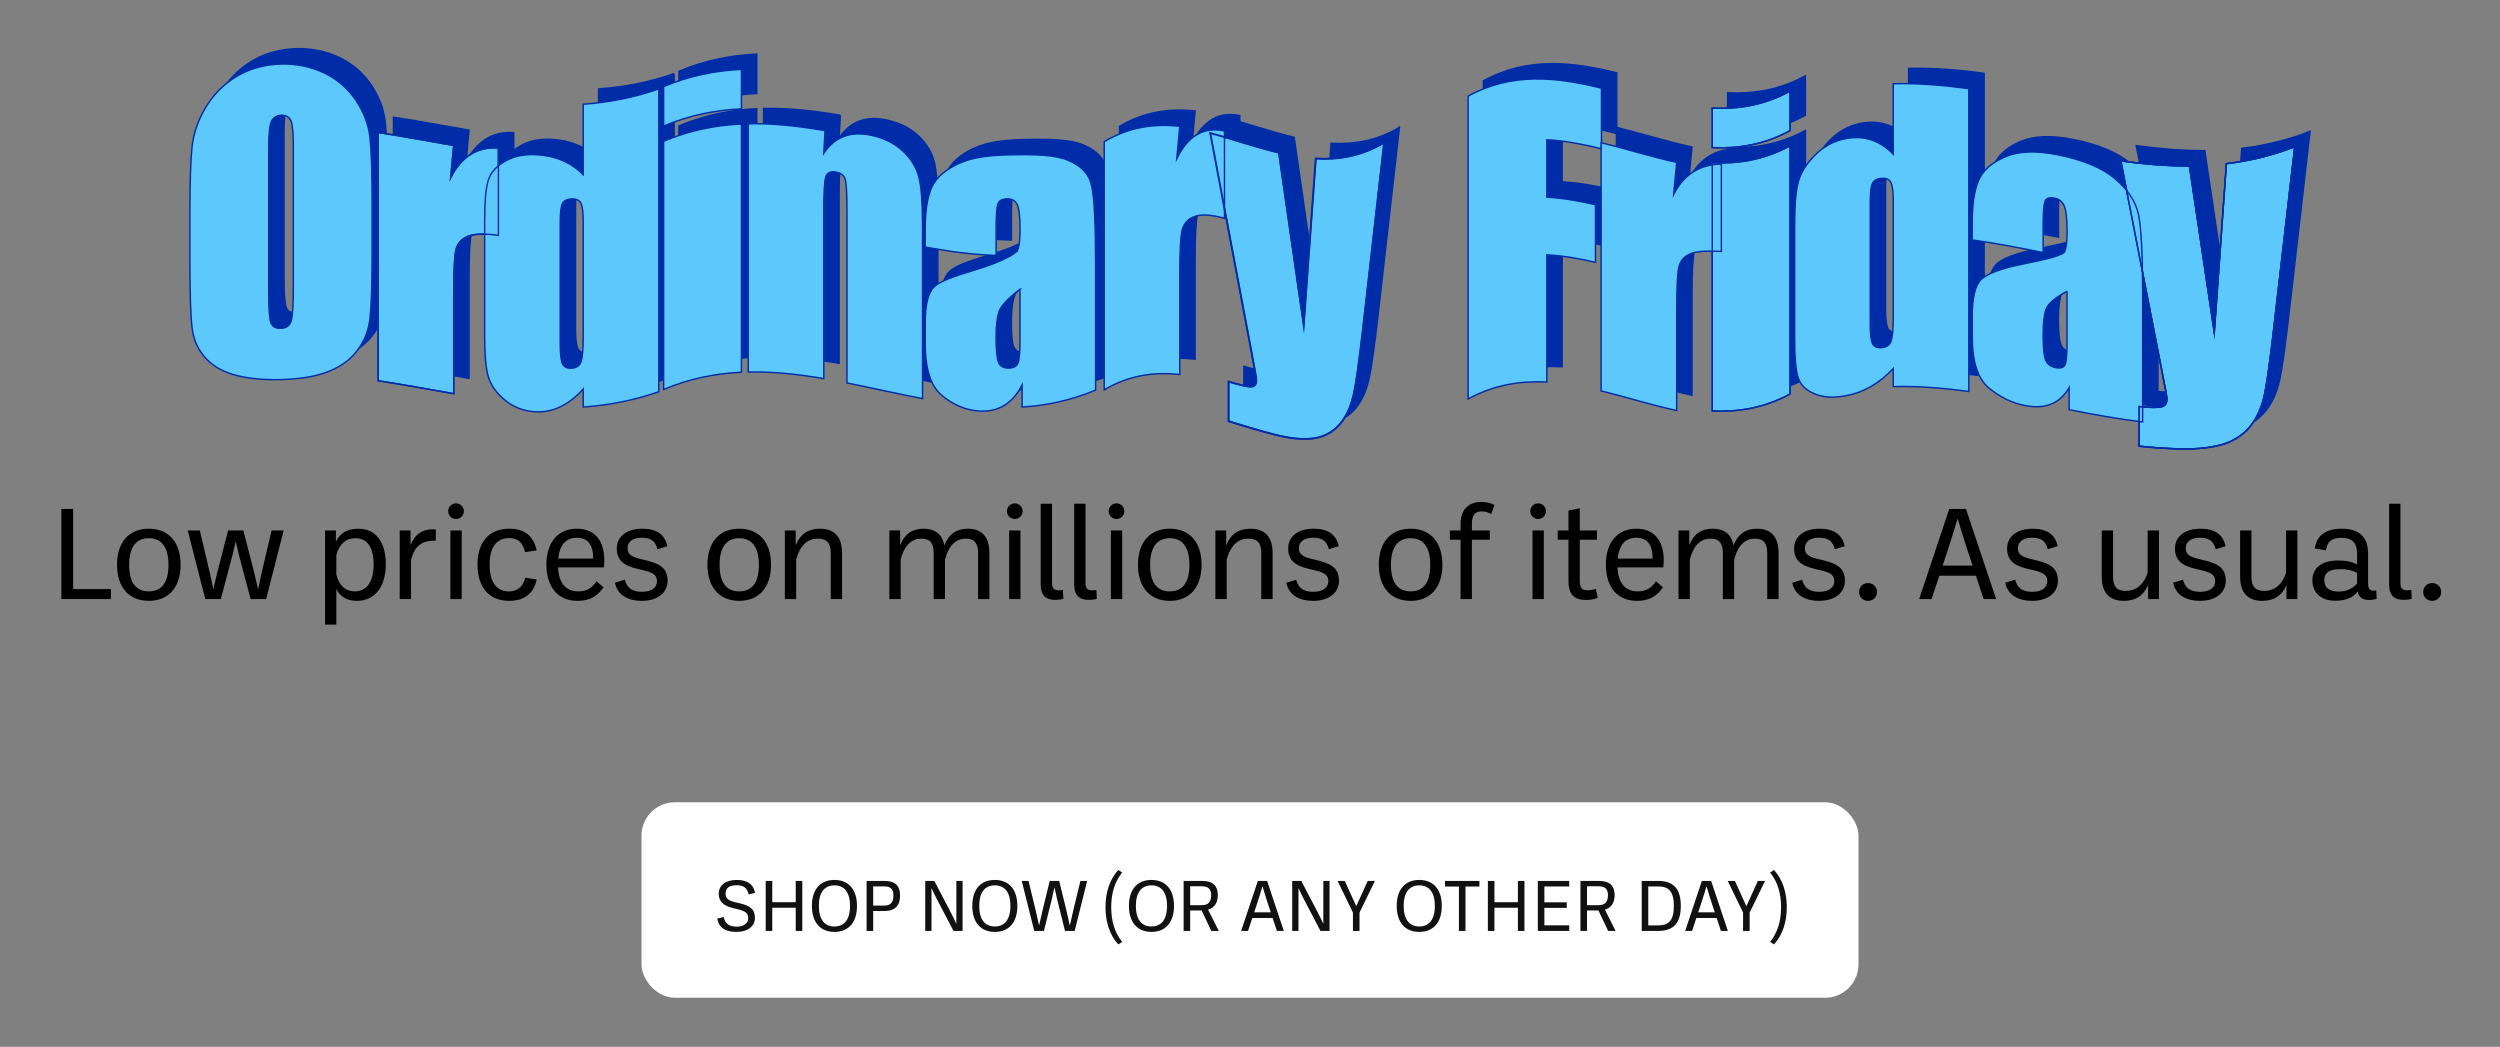 <svg width="566" height="237" viewBox="0 0 566 237" fill="none" xmlns="http://www.w3.org/2000/svg">
<rect x="0" y="0" width="566" height="237" fill="#808080" stroke="none"/>
<path d="M87.713 54.111C87.713 61.002 87.548 65.855 87.227 68.673C86.902 71.492 85.887 73.96 84.179 76.115C82.47 78.27 80.163 79.814 77.253 80.855C74.344 81.9 70.957 82.368 67.089 82.468C63.42 82.563 60.124 82.299 57.202 81.579C54.279 80.859 51.928 79.64 50.15 77.741C48.373 75.846 47.314 73.608 46.976 70.898C46.638 68.192 46.469 63.309 46.469 56.254V44.523C46.469 37.637 46.629 32.702 46.954 29.723C47.28 26.748 48.294 23.773 50.003 20.911C51.712 18.054 54.019 15.647 56.928 13.891C59.834 12.126 63.221 11.124 67.089 11.02C70.757 10.924 74.053 11.675 76.976 13.093C79.899 14.515 82.249 16.592 84.027 19.216C85.805 21.844 86.863 24.61 87.201 27.481C87.54 30.352 87.709 35.321 87.709 42.377V54.107L87.713 54.111ZM69.886 30.048C69.886 26.857 69.708 24.819 69.357 23.93C69.005 23.041 68.277 22.594 67.175 22.624C66.243 22.646 65.532 23.041 65.037 23.786C64.543 24.532 64.296 26.674 64.296 30.2V62.216C64.296 66.197 64.457 68.643 64.782 69.558C65.107 70.473 65.862 70.894 67.045 70.863C68.26 70.833 69.036 70.295 69.374 69.224C69.712 68.153 69.881 65.599 69.881 61.562V30.048H69.886Z" fill="#002DA7" stroke="#002DA7" stroke-width="0.327" stroke-miterlimit="10"/>
<path d="M106.187 29.467C105.961 31.891 105.736 34.315 105.51 36.739C107.995 31.874 111.594 29.706 116.308 30.035V49.814C113.173 49.389 110.874 49.432 109.404 50.039C107.934 50.647 107.032 51.666 106.694 53.118C106.356 54.571 106.187 58.023 106.187 63.469V85.659C100.484 84.675 94.782 83.599 89.079 82.728V26.531C94.782 27.403 100.484 28.478 106.187 29.463V29.467Z" fill="#002DA7" stroke="#002DA7" stroke-width="0.327" stroke-miterlimit="10"/>
<path d="M152.617 16.653V85.213C146.915 87.22 141.212 88.278 135.51 88.686C135.51 87.329 135.51 85.967 135.51 84.61C133.871 86.422 132.149 87.767 130.345 88.625C128.537 89.488 126.646 89.866 124.669 89.761C122.015 89.623 119.712 88.708 117.765 87.099C115.818 85.486 114.569 83.704 114.018 81.795C113.468 79.887 113.194 76.856 113.194 72.706V46.41C113.194 42.091 113.468 39.064 114.018 37.334C114.569 35.599 115.831 34.181 117.808 33.032C119.786 31.878 122.14 31.414 124.881 31.553C126.997 31.661 128.94 32.078 130.705 32.819C132.47 33.565 134.07 34.636 135.51 36.063C135.51 30.751 135.51 25.439 135.51 20.131C141.212 19.723 146.915 18.669 152.617 16.657V16.653ZM135.51 46.635C135.51 44.575 135.332 43.205 134.981 42.52C134.625 41.835 133.927 41.527 132.886 41.566C131.872 41.605 131.186 41.93 130.831 42.572C130.48 43.209 130.302 44.632 130.302 46.835C130.302 56.011 130.302 65.187 130.302 74.363C130.302 76.648 130.471 78.153 130.809 78.868C131.147 79.584 131.798 79.935 132.756 79.9C133.858 79.861 134.591 79.41 134.959 78.582C135.328 77.754 135.51 75.772 135.51 72.637C135.51 63.968 135.51 55.304 135.51 46.635V46.635Z" fill="#002DA7" stroke="#002DA7" stroke-width="0.327" stroke-miterlimit="10"/>
<path d="M84.244 57.581C84.244 64.471 84.079 69.324 83.759 72.142C83.433 74.961 82.419 77.429 80.71 79.584C79.001 81.739 76.694 83.283 73.785 84.324C70.875 85.369 67.488 85.837 63.62 85.937C59.951 86.032 56.656 85.768 53.733 85.048C50.81 84.328 48.46 83.109 46.682 81.21C44.904 79.315 43.846 77.077 43.507 74.367C43.169 71.661 43 66.778 43 59.723V47.993C43 41.106 43.16 36.171 43.486 33.192C43.811 30.217 44.826 27.242 46.534 24.38C48.243 21.523 50.55 19.116 53.46 17.36C56.365 15.599 59.756 14.597 63.624 14.498C67.293 14.402 70.589 15.152 73.511 16.57C76.434 17.993 78.785 20.07 80.563 22.694C82.341 25.322 83.399 28.088 83.737 30.959C84.075 33.83 84.244 38.799 84.244 45.855V57.585V57.581ZM66.417 33.517C66.417 30.326 66.239 28.288 65.888 27.399C65.537 26.51 64.808 26.063 63.707 26.093C62.774 26.115 62.063 26.51 61.569 27.256C61.074 28.001 60.827 30.144 60.827 33.669V65.685C60.827 69.666 60.988 72.112 61.313 73.027C61.638 73.942 62.393 74.363 63.577 74.332C64.791 74.302 65.567 73.764 65.905 72.693C66.243 71.622 66.413 69.068 66.413 65.031V33.517H66.417Z" fill="#5DC8FB" stroke="#002DA7" stroke-width="0.327" stroke-miterlimit="10"/>
<path d="M102.718 32.936C102.492 35.361 102.267 37.785 102.041 40.209C104.526 35.343 108.125 33.175 112.839 33.505V53.283C109.704 52.858 107.405 52.901 105.935 53.509C104.465 54.116 103.563 55.135 103.225 56.588C102.887 58.04 102.718 61.492 102.718 66.939V89.129C97.015 88.144 91.313 87.069 85.61 86.197V30.001C91.313 30.872 97.015 31.948 102.718 32.932V32.936Z" fill="#5DC8FB" stroke="#002DA7" stroke-width="0.327" stroke-miterlimit="10"/>
<path d="M149.148 20.122V88.682C143.446 90.69 137.743 91.748 132.041 92.155C132.041 90.798 132.041 89.436 132.041 88.079C130.401 89.892 128.68 91.236 126.876 92.095C125.068 92.958 123.177 93.335 121.199 93.231C118.545 93.092 116.243 92.177 114.296 90.568C112.349 88.955 111.1 87.173 110.549 85.265C109.998 83.357 109.725 80.325 109.725 76.175V49.879C109.725 45.56 109.998 42.533 110.549 40.803C111.1 39.068 112.362 37.65 114.339 36.501C116.317 35.347 118.671 34.883 121.412 35.022C123.528 35.131 125.471 35.547 127.236 36.288C129.001 37.034 130.601 38.105 132.041 39.532C132.041 34.22 132.041 28.908 132.041 23.6C137.743 23.192 143.446 22.139 149.148 20.126V20.122ZM132.041 50.105C132.041 48.045 131.863 46.674 131.512 45.989C131.156 45.304 130.458 44.996 129.417 45.035C128.402 45.074 127.717 45.399 127.362 46.041C127.01 46.679 126.832 48.101 126.832 50.304C126.832 59.48 126.832 68.656 126.832 77.832C126.832 80.117 127.002 81.622 127.34 82.338C127.678 83.053 128.329 83.404 129.287 83.37C130.388 83.331 131.121 82.88 131.49 82.051C131.858 81.223 132.041 79.241 132.041 76.106C132.041 67.437 132.041 58.773 132.041 50.105V50.105Z" fill="#5DC8FB" stroke="#002DA7" stroke-width="0.327" stroke-miterlimit="10"/>
<path d="M171.329 12.243V21.18C165.458 21.458 159.586 22.594 153.714 25.079V16.141C159.586 13.656 165.458 12.52 171.329 12.243V12.243ZM171.329 24.61V80.807C165.458 81.084 159.586 82.22 153.714 84.705V28.509C159.586 26.024 165.458 24.888 171.329 24.61V24.61Z" fill="#002DA7" stroke="#002DA7" stroke-width="0.327" stroke-miterlimit="10"/>
<path d="M228.978 54.354C223.627 54.203 218.28 53.448 212.929 52.455C212.929 51.197 212.929 49.944 212.929 48.687C212.929 44.337 213.427 41.08 214.433 38.899C215.435 36.714 217.447 34.996 220.47 33.583C223.492 32.156 227.417 31.67 232.243 31.584C238.033 31.471 242.391 31.592 245.331 32.841C248.267 34.081 250.032 35.855 250.626 38.604C251.22 41.345 251.515 47.351 251.515 56.64C251.515 66.041 251.515 75.443 251.515 84.844C245.968 87.19 240.418 88.335 234.871 88.691V83.682C233.826 85.755 232.478 87.32 230.825 88.322C229.173 89.324 227.204 89.762 224.919 89.575C221.927 89.332 219.182 88.114 216.684 86.032C214.186 83.946 212.937 80.022 212.937 74.35C212.937 72.81 212.937 71.271 212.937 69.736C212.937 65.529 213.601 62.789 214.928 61.496C216.255 60.182 219.542 59.038 224.793 57.468C230.413 55.716 233.419 53.977 233.813 53.222C234.208 52.442 234.407 50.876 234.407 48.535C234.407 45.599 234.186 43.7 233.752 42.828C233.315 41.956 232.586 41.544 231.571 41.553C230.413 41.562 229.694 41.917 229.412 42.659C229.13 43.4 228.987 45.339 228.987 48.47V54.354H228.978ZM234.399 61.995C231.658 64.142 230.071 65.764 229.633 67.117C229.195 68.465 228.978 70.404 228.978 72.945C228.978 75.855 229.169 77.737 229.55 78.591C229.932 79.445 230.687 79.883 231.814 79.87C232.885 79.857 233.583 79.489 233.909 78.812C234.234 78.135 234.394 76.379 234.394 73.556C234.394 69.701 234.394 65.85 234.394 61.995H234.399Z" fill="#002DA7" stroke="#002DA7" stroke-width="0.327" stroke-miterlimit="10"/>
<path d="M190.262 26.106C190.162 27.815 190.063 29.524 189.967 31.232C191.207 29.381 192.725 28.106 194.52 27.429C196.311 26.748 198.38 26.662 200.726 27.16C203.662 27.785 206.06 28.994 207.925 30.759C209.789 32.529 210.986 34.502 211.524 36.709C212.061 38.916 212.33 42.472 212.33 47.386C212.33 60.512 212.33 73.643 212.33 86.769C206.628 85.694 200.925 84.367 195.223 83.231V44.311C195.223 40.443 195.097 38.062 194.841 37.164C194.585 36.267 193.883 35.703 192.725 35.486C191.511 35.261 190.748 35.612 190.44 36.531C190.128 37.451 189.976 40.031 189.976 44.263V82.251C184.273 81.275 178.571 80.629 172.868 80.755V24.558C178.671 24.428 184.473 25.1 190.275 26.106H190.262Z" fill="#002DA7" stroke="#002DA7" stroke-width="0.327" stroke-miterlimit="10"/>
<path d="M225.509 57.823C220.158 57.672 214.811 56.917 209.46 55.924C209.46 54.666 209.46 53.413 209.46 52.156C209.46 47.806 209.958 44.55 210.964 42.368C211.966 40.183 213.978 38.465 217.001 37.052C220.023 35.625 223.948 35.139 228.774 35.053C234.564 34.94 238.922 35.061 241.862 36.31C244.798 37.55 246.563 39.324 247.157 42.073C247.751 44.814 248.046 50.82 248.046 60.109C248.046 69.51 248.046 78.912 248.046 88.313C242.499 90.659 236.949 91.804 231.402 92.16V87.151C230.357 89.224 229.009 90.789 227.356 91.791C225.704 92.793 223.735 93.231 221.45 93.044C218.458 92.801 215.713 91.583 213.215 89.501C210.717 87.415 209.468 83.491 209.468 77.819C209.468 76.279 209.468 74.74 209.468 73.205C209.468 68.999 210.132 66.258 211.459 64.966C212.786 63.652 216.073 62.507 221.324 60.937C226.944 59.185 229.95 57.446 230.344 56.692C230.739 55.911 230.938 54.346 230.938 52.004C230.938 49.068 230.717 47.169 230.283 46.297C229.846 45.425 229.117 45.014 228.102 45.022C226.944 45.031 226.225 45.386 225.943 46.128C225.661 46.87 225.518 48.808 225.518 51.939V57.823H225.509ZM230.93 65.464C228.189 67.611 226.602 69.233 226.164 70.586C225.726 71.934 225.509 73.873 225.509 76.414C225.509 79.324 225.7 81.206 226.081 82.06C226.463 82.914 227.218 83.352 228.345 83.339C229.416 83.326 230.114 82.958 230.44 82.281C230.765 81.605 230.925 79.848 230.925 77.025C230.925 73.17 230.925 69.319 230.925 65.464H230.93Z" fill="#5DC8FB" stroke="#002DA7" stroke-width="0.327" stroke-miterlimit="10"/>
<path d="M167.86 15.712V24.649C161.989 24.927 156.117 26.063 150.245 28.548V19.61C156.117 17.126 161.989 15.989 167.86 15.712V15.712ZM167.86 28.079V84.276C161.989 84.553 156.117 85.69 150.245 88.174V31.978C156.117 29.493 161.989 28.357 167.86 28.079V28.079Z" fill="#5DC8FB" stroke="#002DA7" stroke-width="0.327" stroke-miterlimit="10"/>
<path d="M186.793 29.576C186.693 31.284 186.593 32.993 186.498 34.701C187.738 32.85 189.256 31.575 191.051 30.898C192.842 30.218 194.911 30.131 197.257 30.629C200.193 31.254 202.591 32.464 204.455 34.229C206.32 35.998 207.517 37.971 208.055 40.178C208.592 42.386 208.861 45.941 208.861 50.855C208.861 63.981 208.861 77.112 208.861 90.239C203.159 89.163 197.456 87.836 191.754 86.7V47.78C191.754 43.912 191.628 41.531 191.372 40.634C191.116 39.736 190.414 39.172 189.256 38.956C188.042 38.73 187.278 39.081 186.971 40.001C186.658 40.92 186.507 43.5 186.507 47.733V85.72C180.804 84.744 175.102 84.098 169.399 84.224V28.028C175.201 27.898 181.004 28.57 186.806 29.576H186.793Z" fill="#5DC8FB" stroke="#002DA7" stroke-width="0.327" stroke-miterlimit="10"/>
<path d="M335.846 18.292C345.911 12.815 355.976 14.016 366.041 16.488C366.041 21.063 366.041 25.634 366.041 30.209C361.917 29.194 357.798 28.396 353.674 28.179V41.18C357.342 41.371 361.015 42.026 364.684 42.884V55.928C361.015 55.07 357.342 54.415 353.674 54.224V83.023C347.733 82.715 341.787 83.621 335.846 86.852V18.292Z" fill="#002DA7" stroke="#002DA7" stroke-width="0.327" stroke-miterlimit="10"/>
<path d="M270.57 25.113C270.344 27.555 270.119 29.996 269.893 32.438C272.378 27.342 275.977 25.152 280.691 26.176V45.954C277.556 45.074 275.257 45.009 273.787 45.599C272.317 46.184 271.415 47.264 271.077 48.734C270.739 50.204 270.57 53.669 270.57 59.116V81.305C264.867 80.72 259.165 81.405 253.462 84.796V28.604C259.165 25.213 264.867 24.523 270.57 25.113V25.113Z" fill="#002DA7" stroke="#002DA7" stroke-width="0.327" stroke-miterlimit="10"/>
<path d="M316.84 28.812C315.209 43.331 313.579 57.628 311.952 71.739C311.181 78.439 310.53 83.014 310.01 85.49C309.489 87.966 308.618 90.109 307.403 91.813C306.189 93.517 304.502 94.8 302.343 95.46C300.183 96.127 296.731 96.136 291.992 94.913C288.535 94.037 285.075 92.927 281.619 91.908V82.932C284.277 83.721 285.99 84.115 286.753 84.068C287.516 84.029 287.898 83.539 287.898 82.606C287.898 82.155 287.542 80.091 286.84 76.409C283.718 59.814 280.595 43.157 277.473 26.679C282.651 28.023 287.829 29.849 293.006 31.093C294.88 44.19 296.753 57.212 298.626 70.109C299.541 57.581 300.456 45.022 301.367 32.429C306.528 32.733 311.688 31.883 316.844 28.817L316.84 28.812Z" fill="#002DA7" stroke="#002DA7" stroke-width="0.327" stroke-miterlimit="10"/>
<path d="M313.371 32.282C311.74 46.8 310.11 61.097 308.483 75.208C307.712 81.908 307.061 86.483 306.541 88.959C306.02 91.435 305.149 93.578 303.935 95.282C302.72 96.986 301.033 98.27 298.874 98.929C296.714 99.597 293.262 99.605 288.523 98.382C285.066 97.506 281.606 96.396 278.15 95.377V86.401C280.808 87.19 282.521 87.585 283.284 87.537C284.047 87.498 284.429 87.008 284.429 86.076C284.429 85.624 284.073 83.56 283.371 79.879C280.249 63.283 277.126 46.627 274.004 30.148C279.182 31.492 284.36 33.318 289.537 34.562C291.411 47.659 293.284 60.681 295.157 73.578C296.072 61.05 296.987 48.491 297.898 35.898C303.059 36.202 308.219 35.352 313.375 32.286L313.371 32.282Z" fill="#5DC8FB" stroke="#002DA7" stroke-width="0.327" stroke-miterlimit="10"/>
<path d="M383.066 33.288C382.841 35.703 382.615 38.114 382.39 40.525C384.875 35.772 388.474 33.773 393.188 33.673V53.452C390.052 53.318 387.754 53.352 386.284 53.951C384.814 54.541 383.912 55.521 383.574 56.96C383.236 58.4 383.066 61.843 383.066 67.29V89.48C377.364 88.235 371.661 86.427 365.959 85.026V28.834C371.661 30.23 377.364 32.043 383.066 33.288V33.288Z" fill="#002DA7" stroke="#002DA7" stroke-width="0.327" stroke-miterlimit="10"/>
<path d="M408.743 17.169V26.106C402.871 29.302 396.999 30.226 391.124 29.948V21.011C396.995 21.289 402.867 20.365 408.743 17.169ZM408.743 29.537V85.729C402.871 88.925 396.999 89.848 391.124 89.571V33.374C396.995 33.652 402.867 32.728 408.743 29.532V29.537Z" fill="#002DA7" stroke="#002DA7" stroke-width="0.327" stroke-miterlimit="10"/>
<path d="M332.377 21.761C342.442 16.284 352.507 17.486 362.572 19.957C362.572 24.532 362.572 29.103 362.572 33.678C358.448 32.663 354.328 31.865 350.204 31.648V44.649C353.873 44.84 357.546 45.495 361.215 46.353V59.398C357.546 58.539 353.873 57.884 350.204 57.693V86.492C344.263 86.184 338.318 87.09 332.377 90.321V21.761Z" fill="#5DC8FB" stroke="#002DA7" stroke-width="0.327" stroke-miterlimit="10"/>
<path d="M405.273 20.638V29.576C399.402 32.772 393.53 33.695 387.654 33.418V24.48C393.526 24.758 399.397 23.834 405.273 20.638ZM405.273 33.006V89.198C399.402 92.394 393.53 93.317 387.654 93.04V36.844C393.526 37.121 399.397 36.197 405.273 33.002V33.006Z" fill="#5DC8FB" stroke="#002DA7" stroke-width="0.327" stroke-miterlimit="10"/>
<path d="M379.597 36.757C379.372 39.172 379.146 41.583 378.921 43.994C381.405 39.242 385.005 37.242 389.718 37.143V56.921C386.583 56.787 384.285 56.822 382.815 57.42C381.345 58.01 380.443 58.99 380.105 60.43C379.766 61.869 379.597 65.312 379.597 70.759V92.949C373.895 91.704 368.192 89.896 362.49 88.495V32.303C368.192 33.7 373.895 35.512 379.597 36.757V36.757Z" fill="#5DC8FB" stroke="#002DA7" stroke-width="0.327" stroke-miterlimit="10"/>
<path d="M449.206 16.601V85.165C443.504 84.38 437.801 83.912 432.099 84.055V79.978C430.46 81.717 428.738 83.083 426.934 84.102C425.126 85.121 423.235 85.798 421.258 86.154C418.604 86.635 416.301 86.531 414.354 85.724C412.407 84.922 411.158 83.777 410.607 82.147C410.057 80.52 409.783 77.637 409.783 73.487V47.19C409.783 42.871 410.061 39.697 410.607 37.685C411.158 35.673 412.42 33.604 414.397 31.635C416.375 29.667 418.73 28.379 421.47 27.889C423.586 27.511 425.529 27.654 427.294 28.262C429.059 28.869 430.659 29.936 432.099 31.427V15.491C437.801 15.348 443.504 15.816 449.206 16.601ZM432.099 42C432.099 39.94 431.921 38.561 431.57 37.863C431.219 37.169 430.516 36.839 429.475 36.9C428.461 36.961 427.775 37.338 427.42 38.006C427.069 38.673 426.891 40.109 426.891 42.312V69.84C426.891 72.125 427.06 73.612 427.398 74.302C427.736 74.992 428.387 75.295 429.345 75.239C430.447 75.174 431.18 74.744 431.548 73.929C431.917 73.114 432.099 71.141 432.099 68.005V42.004V42Z" fill="#002DA7" stroke="#002DA7" stroke-width="0.327" stroke-miterlimit="10"/>
<path d="M466.027 53.699C460.676 52.641 455.329 51.609 449.978 50.846C449.978 49.588 449.978 48.335 449.978 47.078C449.978 42.732 450.481 39.445 451.483 37.242C452.484 35.039 454.497 33.266 457.519 32.004C460.542 30.738 464.466 30.603 469.293 31.566C475.082 32.719 479.44 34.532 482.38 37.043C485.316 39.558 487.081 42.29 487.675 45.347C488.269 48.4 488.564 54.571 488.564 63.86C488.564 73.261 488.564 82.663 488.564 92.064C483.018 91.388 477.467 90.377 471.921 89.293V84.284C470.876 86.088 469.527 87.329 467.875 88.005C466.222 88.682 464.254 88.79 461.968 88.352C458.976 87.775 456.231 86.435 453.733 84.35C451.236 82.264 449.987 78.417 449.987 72.741C449.987 71.201 449.987 69.662 449.987 68.127C449.987 63.92 450.65 61.145 451.977 59.827C453.304 58.508 456.591 57.251 461.843 56.232C467.458 55.122 470.468 54.25 470.862 53.561C471.257 52.875 471.457 51.362 471.457 49.02C471.457 46.084 471.24 44.129 470.802 43.153C470.364 42.177 469.635 41.592 468.621 41.388C467.463 41.158 466.743 41.388 466.461 42.082C466.179 42.776 466.036 44.688 466.036 47.819C466.036 49.779 466.036 51.744 466.036 53.704L466.027 53.699ZM471.448 62.476C468.712 63.942 467.12 65.304 466.682 66.574C466.244 67.845 466.027 69.749 466.027 72.29C466.027 75.2 466.218 77.112 466.6 78.036C466.981 78.959 467.736 79.532 468.863 79.757C469.934 79.97 470.637 79.775 470.958 79.176C471.283 78.578 471.444 76.865 471.444 74.042V62.481L471.448 62.476Z" fill="#002DA7" stroke="#002DA7" stroke-width="0.327" stroke-miterlimit="10"/>
<path d="M523 29.736C521.37 43.929 519.739 58.04 518.113 72.073C517.341 78.738 516.691 83.305 516.17 85.785C515.65 88.266 514.778 90.421 513.564 92.207C512.35 93.994 510.663 95.447 508.503 96.453C506.344 97.459 502.892 98.187 498.152 98.166C494.696 98.144 491.236 97.918 487.779 97.546V88.569C490.438 88.855 492.151 88.825 492.914 88.604C493.677 88.383 494.059 87.802 494.059 86.869C494.059 86.418 493.707 84.441 492.996 80.924C489.874 65.065 486.752 49.059 483.629 32.962C488.807 33.674 493.985 34.125 499.163 34.094C501.036 46.731 502.909 59.302 504.783 71.804C505.698 59.085 506.613 46.345 507.523 33.587C512.684 32.971 517.844 31.761 523 29.736V29.736Z" fill="#002DA7" stroke="#002DA7" stroke-width="0.327" stroke-miterlimit="10"/>
<path d="M267.1 28.582C266.875 31.024 266.649 33.465 266.424 35.907C268.909 30.811 272.508 28.622 277.222 29.645V49.424C274.086 48.543 271.788 48.478 270.318 49.068C268.848 49.653 267.946 50.733 267.608 52.203C267.269 53.673 267.1 57.138 267.1 62.585V84.775C261.398 84.189 255.695 84.874 249.993 88.265V32.073C255.695 28.682 261.398 27.993 267.1 28.582V28.582Z" fill="#5DC8FB" stroke="#002DA7" stroke-width="0.327" stroke-miterlimit="10"/>
<path d="M445.737 20.07V88.634C440.035 87.849 434.332 87.381 428.63 87.524V83.448C426.991 85.186 425.269 86.552 423.465 87.572C421.657 88.591 419.766 89.267 417.789 89.623C415.135 90.104 412.832 90 410.885 89.193C408.938 88.391 407.689 87.246 407.138 85.616C406.587 83.99 406.314 81.106 406.314 76.956V50.66C406.314 46.34 406.592 43.166 407.138 41.154C407.689 39.142 408.951 37.073 410.928 35.105C412.906 33.136 415.26 31.848 418.001 31.358C420.117 30.98 422.06 31.124 423.825 31.731C425.59 32.338 427.19 33.405 428.63 34.896V18.96C434.332 18.817 440.035 19.285 445.737 20.07V20.07ZM428.63 45.469C428.63 43.409 428.452 42.03 428.101 41.332C427.749 40.638 427.047 40.308 426.006 40.369C424.991 40.43 424.306 40.807 423.951 41.475C423.599 42.143 423.422 43.578 423.422 45.781V73.309C423.422 75.594 423.591 77.082 423.929 77.771C424.267 78.461 424.918 78.764 425.876 78.708C426.978 78.643 427.71 78.213 428.079 77.398C428.448 76.583 428.63 74.61 428.63 71.475V45.473V45.469Z" fill="#5DC8FB" stroke="#002DA7" stroke-width="0.327" stroke-miterlimit="10"/>
<path d="M102.718 32.936C102.492 35.361 102.267 37.785 102.041 40.209C104.526 35.343 108.125 33.175 112.839 33.505V53.283C109.704 52.858 107.405 52.901 105.935 53.509C104.465 54.116 103.563 55.135 103.225 56.588C102.887 58.04 102.718 61.492 102.718 66.939V89.129C97.015 88.144 91.313 87.069 85.61 86.197V30.001C91.313 30.872 97.015 31.948 102.718 32.932V32.936Z" stroke="#002DA7" stroke-width="0.327" stroke-miterlimit="10"/>
<path d="M519.531 33.205C517.9 47.398 516.27 61.509 514.644 75.542C513.872 82.207 513.221 86.774 512.701 89.254C512.18 91.735 511.309 93.89 510.095 95.677C508.88 97.463 507.194 98.916 505.034 99.922C502.874 100.928 499.423 101.656 494.683 101.635C491.227 101.613 487.766 101.388 484.31 101.015V92.038C486.968 92.324 488.681 92.294 489.444 92.073C490.208 91.852 490.589 91.271 490.589 90.338C490.589 89.887 490.238 87.91 489.527 84.393C486.404 68.534 483.282 52.529 480.16 36.431C485.338 37.143 490.515 37.594 495.693 37.563C497.567 50.2 499.44 62.771 501.313 75.273C502.228 62.554 503.143 49.814 504.054 37.056C509.214 36.44 514.375 35.23 519.531 33.205V33.205Z" fill="#5DC8FB" stroke="#002DA7" stroke-width="0.327" stroke-miterlimit="10"/>
<path d="M313.371 32.282C311.74 46.8 310.11 61.097 308.483 75.208C307.712 81.908 307.061 86.483 306.541 88.959C306.02 91.435 305.149 93.578 303.935 95.282C302.72 96.986 301.033 98.27 298.874 98.929C296.714 99.597 293.262 99.605 288.523 98.382C285.066 97.506 281.606 96.396 278.15 95.377V86.401C280.808 87.19 282.521 87.585 283.284 87.537C284.047 87.498 284.429 87.008 284.429 86.076C284.429 85.624 284.073 83.56 283.371 79.879C280.249 63.283 277.126 46.627 274.004 30.148C279.182 31.492 284.36 33.318 289.537 34.562C291.411 47.659 293.284 60.681 295.157 73.578C296.072 61.05 296.987 48.491 297.898 35.898C303.059 36.202 308.219 35.352 313.375 32.286L313.371 32.282Z" stroke="#002DA7" stroke-width="0.436" stroke-miterlimit="10"/>
<path d="M405.273 20.638V29.576C399.402 32.772 393.53 33.695 387.654 33.418V24.48C393.526 24.758 399.397 23.834 405.273 20.638ZM405.273 33.006V89.198C399.402 92.394 393.53 93.317 387.654 93.04V36.844C393.526 37.121 399.397 36.197 405.273 33.002V33.006Z" stroke="#002DA7" stroke-width="0.327" stroke-miterlimit="10"/>
<path d="M462.558 57.169C457.207 56.111 451.86 55.078 446.509 54.315C446.509 53.058 446.509 51.804 446.509 50.547C446.509 46.202 447.012 42.915 448.014 40.712C449.016 38.509 451.028 36.735 454.05 35.473C457.073 34.207 460.997 34.072 465.824 35.035C471.613 36.189 475.971 38.001 478.911 40.512C481.847 43.027 483.612 45.759 484.206 48.816C484.8 51.869 485.095 58.04 485.095 67.329C485.095 76.73 485.095 86.132 485.095 95.533C479.549 94.857 473.998 93.847 468.452 92.762V87.754C467.407 89.558 466.058 90.798 464.406 91.474C462.753 92.151 460.785 92.259 458.499 91.821C455.507 91.245 452.762 89.905 450.264 87.819C447.767 85.733 446.518 81.886 446.518 76.21C446.518 74.671 446.518 73.131 446.518 71.596C446.518 67.39 447.181 64.614 448.508 63.296C449.835 61.978 453.122 60.72 458.374 59.701C463.989 58.591 466.999 57.719 467.393 57.03C467.788 56.345 467.988 54.831 467.988 52.489C467.988 49.554 467.771 47.598 467.333 46.622C466.895 45.647 466.166 45.061 465.152 44.857C463.994 44.627 463.274 44.857 462.992 45.551C462.71 46.245 462.567 48.157 462.567 51.288C462.567 53.248 462.567 55.213 462.567 57.173L462.558 57.169ZM467.979 65.946C465.243 67.411 463.651 68.773 463.213 70.044C462.775 71.314 462.558 73.218 462.558 75.759C462.558 78.669 462.749 80.581 463.131 81.505C463.512 82.429 464.267 83.001 465.394 83.227C466.465 83.439 467.168 83.244 467.489 82.645C467.814 82.047 467.975 80.334 467.975 77.511V65.95L467.979 65.946Z" fill="#5DC8FB" stroke="#002DA7" stroke-width="0.327" stroke-miterlimit="10"/>
<path d="M519.531 33.205C517.9 47.398 516.27 61.509 514.644 75.542C513.872 82.207 513.221 86.774 512.701 89.254C512.18 91.735 511.309 93.89 510.095 95.677C508.88 97.463 507.194 98.916 505.034 99.922C502.874 100.928 499.423 101.656 494.683 101.635C491.227 101.613 487.766 101.388 484.31 101.015V92.038C486.968 92.324 488.681 92.294 489.444 92.073C490.208 91.852 490.589 91.271 490.589 90.338C490.589 89.887 490.238 87.91 489.527 84.393C486.404 68.534 483.282 52.529 480.16 36.431C485.338 37.143 490.515 37.594 495.693 37.563C497.567 50.2 499.44 62.771 501.313 75.273C502.228 62.554 503.143 49.814 504.054 37.056C509.214 36.44 514.375 35.23 519.531 33.205V33.205Z" stroke="#002DA7" stroke-width="0.327" stroke-miterlimit="10"/>
<path d="M519.531 33.205C517.9 47.398 516.27 61.509 514.644 75.542C513.872 82.207 513.221 86.774 512.701 89.254C512.18 91.735 511.309 93.89 510.095 95.677C508.88 97.463 507.194 98.916 505.034 99.922C502.874 100.928 499.423 101.656 494.683 101.635C491.227 101.613 487.766 101.388 484.31 101.015V92.038C486.968 92.324 488.681 92.294 489.444 92.073C490.208 91.852 490.589 91.271 490.589 90.338C490.589 89.887 490.238 87.91 489.527 84.393C486.404 68.534 483.282 52.529 480.16 36.431C485.338 37.143 490.515 37.594 495.693 37.563C497.567 50.2 499.44 62.771 501.313 75.273C502.228 62.554 503.143 49.814 504.054 37.056C509.214 36.44 514.375 35.23 519.531 33.205V33.205Z" stroke="#002DA7" stroke-width="0.327" stroke-miterlimit="10"/>
<path d="M13.892 135.635H25.117V133.36H16.567V115.223H13.892V135.635ZM33.693 136.035C38.218 136.035 40.893 132.923 40.893 127.86C40.893 122.798 38.218 119.698 33.693 119.698C29.168 119.698 26.493 122.798 26.493 127.86C26.493 132.923 29.168 136.035 33.693 136.035ZM29.243 127.86C29.243 123.885 30.818 121.848 33.693 121.848C36.568 121.848 38.143 123.885 38.143 127.86C38.143 131.948 36.568 133.885 33.693 133.885C30.818 133.885 29.243 131.948 29.243 127.86ZM46.476 135.635H49.989L52.563 125.96C52.851 124.848 53.101 123.698 53.351 122.598H53.376C53.626 123.698 53.876 124.848 54.176 125.96L56.739 135.635H60.251L64.226 120.098H61.489L59.276 129.485C58.976 130.785 58.701 132.098 58.438 133.41H58.413C58.126 132.123 57.839 130.785 57.514 129.485L55.089 120.098H51.639L49.226 129.485C48.889 130.785 48.601 132.123 48.313 133.41H48.288C48.026 132.098 47.764 130.785 47.451 129.485L45.239 120.098H42.501L46.476 135.635ZM80.773 136.035C85.135 136.035 87.348 132.498 87.348 127.785C87.348 123.085 85.385 119.698 81.11 119.698C78.785 119.698 77.035 120.573 76.048 122.635V120.098H73.598V141.41H76.148V133.398C77.085 135.173 78.673 136.035 80.773 136.035ZM76.148 130.098V125.71C76.76 123.148 78.398 121.848 80.485 121.848C83.335 121.848 84.585 124.185 84.585 127.823C84.585 131.56 83.11 133.885 80.36 133.885C78.235 133.885 76.798 132.61 76.148 130.098ZM90.495 135.635H93.058V126.76C93.92 123.385 95.683 122.335 98.645 122.423L98.683 119.835C95.683 119.673 93.945 120.885 92.945 123.448V120.098H90.495V135.635ZM101.97 135.635H104.533V120.098H101.97V135.635ZM101.47 115.735C101.47 116.71 102.258 117.498 103.245 117.498C104.233 117.498 105.02 116.71 105.02 115.735C105.02 114.748 104.233 113.96 103.245 113.96C102.258 113.96 101.47 114.748 101.47 115.735ZM115.289 136.035C118.626 136.035 120.851 134.398 121.501 131.198L118.914 130.798C118.501 132.598 117.264 133.898 115.264 133.898C112.564 133.898 110.851 131.998 110.851 127.848C110.851 123.735 112.514 121.823 115.276 121.823C117.276 121.823 118.339 122.835 118.876 124.998L121.501 124.61C120.776 121.348 118.814 119.698 115.314 119.698C110.526 119.698 108.101 122.948 108.101 127.823C108.101 132.66 110.489 136.035 115.289 136.035ZM130.76 136.035C133.335 136.035 135.297 135.048 136.635 132.948L135.035 131.61C134.035 133.148 132.797 133.885 130.935 133.885C127.947 133.885 126.51 131.835 126.335 128.46H136.697C136.785 127.898 136.81 127.385 136.81 126.823C136.81 122.385 134.622 119.698 130.647 119.698C126.247 119.698 123.71 122.873 123.71 127.81C123.71 132.748 126.16 136.035 130.76 136.035ZM126.385 126.46C126.672 123.748 127.797 121.748 130.622 121.748C133.297 121.748 134.31 123.648 134.297 126.46H126.385ZM145.304 136.035C148.904 136.035 151.142 134.16 151.142 131.523C151.142 128.91 149.842 127.723 146.292 126.86L144.829 126.51C142.654 125.985 142.079 125.235 142.079 124.11C142.079 122.685 143.217 121.735 145.304 121.735C147.342 121.735 148.404 122.523 148.854 124.335L151.092 123.66C150.529 120.973 148.617 119.698 145.417 119.698C141.742 119.698 139.642 121.585 139.642 124.16C139.642 126.798 141.129 128.048 144.379 128.81L145.829 129.148C148.154 129.698 148.742 130.398 148.742 131.598C148.742 133.035 147.504 133.985 145.329 133.985C143.079 133.985 141.929 133.085 141.467 131.248L139.229 131.935C139.792 134.773 142.242 136.035 145.304 136.035ZM167.363 136.035C171.888 136.035 174.563 132.923 174.563 127.86C174.563 122.798 171.888 119.698 167.363 119.698C162.838 119.698 160.163 122.798 160.163 127.86C160.163 132.923 162.838 136.035 167.363 136.035ZM162.913 127.86C162.913 123.885 164.488 121.848 167.363 121.848C170.238 121.848 171.813 123.885 171.813 127.86C171.813 131.948 170.238 133.885 167.363 133.885C164.488 133.885 162.913 131.948 162.913 127.86ZM188.079 125.21V135.635H190.642V125.185C190.642 121.448 188.829 119.698 185.617 119.698C183.042 119.698 181.204 120.848 180.142 123.435V120.098H177.692V135.635H180.254V126.685C181.217 123.135 183.092 121.948 185.167 121.948C187.342 121.948 188.079 123.123 188.079 125.21ZM201.35 135.635H203.912V126.673C204.837 123.135 206.625 121.948 208.625 121.948C210.65 121.948 211.387 123.123 211.387 125.21V135.635H213.95V126.723C214.875 123.148 216.662 121.948 218.675 121.948C220.7 121.948 221.437 123.123 221.437 125.21V135.635H224V125.185C224 121.448 222.212 119.698 219.137 119.698C216.612 119.698 214.825 120.86 213.8 123.485C213.325 120.91 211.65 119.698 209.087 119.698C206.575 119.698 204.812 120.835 203.787 123.423V120.098H201.35V135.635ZM228.47 135.635H231.032V120.098H228.47V135.635ZM227.97 115.735C227.97 116.71 228.757 117.498 229.745 117.498C230.732 117.498 231.52 116.71 231.52 115.735C231.52 114.748 230.732 113.96 229.745 113.96C228.757 113.96 227.97 114.748 227.97 115.735ZM238.963 135.81C239.588 135.81 240.176 135.735 240.738 135.585L240.638 133.56C239.101 133.823 238.176 133.585 238.176 132.135V114.048H235.613V132.285C235.613 134.91 236.851 135.81 238.963 135.81ZM246.544 135.81C247.169 135.81 247.756 135.735 248.319 135.585L248.219 133.56C246.681 133.823 245.756 133.585 245.756 132.135V114.048H243.194V132.285C243.194 134.91 244.431 135.81 246.544 135.81ZM251.505 135.635H254.068V120.098H251.505V135.635ZM251.005 115.735C251.005 116.71 251.793 117.498 252.78 117.498C253.768 117.498 254.555 116.71 254.555 115.735C254.555 114.748 253.768 113.96 252.78 113.96C251.793 113.96 251.005 114.748 251.005 115.735ZM264.836 136.035C269.361 136.035 272.036 132.923 272.036 127.86C272.036 122.798 269.361 119.698 264.836 119.698C260.311 119.698 257.636 122.798 257.636 127.86C257.636 132.923 260.311 136.035 264.836 136.035ZM260.386 127.86C260.386 123.885 261.961 121.848 264.836 121.848C267.711 121.848 269.286 123.885 269.286 127.86C269.286 131.948 267.711 133.885 264.836 133.885C261.961 133.885 260.386 131.948 260.386 127.86ZM285.553 125.21V135.635H288.115V125.185C288.115 121.448 286.303 119.698 283.09 119.698C280.515 119.698 278.678 120.848 277.615 123.435V120.098H275.165V135.635H277.728V126.685C278.69 123.135 280.565 121.948 282.64 121.948C284.815 121.948 285.553 123.123 285.553 125.21ZM297.3 136.035C300.9 136.035 303.138 134.16 303.138 131.523C303.138 128.91 301.838 127.723 298.288 126.86L296.825 126.51C294.65 125.985 294.075 125.235 294.075 124.11C294.075 122.685 295.213 121.735 297.3 121.735C299.338 121.735 300.4 122.523 300.85 124.335L303.088 123.66C302.525 120.973 300.613 119.698 297.413 119.698C293.738 119.698 291.638 121.585 291.638 124.16C291.638 126.798 293.125 128.048 296.375 128.81L297.825 129.148C300.15 129.698 300.738 130.398 300.738 131.598C300.738 133.035 299.5 133.985 297.325 133.985C295.075 133.985 293.925 133.085 293.463 131.248L291.225 131.935C291.788 134.773 294.238 136.035 297.3 136.035ZM319.359 136.035C323.884 136.035 326.559 132.923 326.559 127.86C326.559 122.798 323.884 119.698 319.359 119.698C314.834 119.698 312.159 122.798 312.159 127.86C312.159 132.923 314.834 136.035 319.359 136.035ZM314.909 127.86C314.909 123.885 316.484 121.848 319.359 121.848C322.234 121.848 323.809 123.885 323.809 127.86C323.809 131.948 322.234 133.885 319.359 133.885C316.484 133.885 314.909 131.948 314.909 127.86ZM330.675 118.56V120.098H328.25V122.198H330.675V135.635H333.238V122.198H337.288V120.098H333.238V118.56C333.238 116.585 333.975 115.785 335.45 115.785C336.275 115.785 336.9 115.985 337.613 116.385L338.338 114.348C337.45 113.848 336.488 113.635 335.363 113.635C332.425 113.635 330.675 115.448 330.675 118.56ZM346.957 135.635H349.519V120.098H346.957V135.635ZM346.457 115.735C346.457 116.71 347.244 117.498 348.232 117.498C349.219 117.498 350.007 116.71 350.007 115.735C350.007 114.748 349.219 113.96 348.232 113.96C347.244 113.96 346.457 114.748 346.457 115.735ZM359.1 135.835C359.963 135.835 360.825 135.698 361.738 135.36L361.288 133.335C360.613 133.548 360.075 133.635 359.425 133.635C358.163 133.635 357.663 133.148 357.663 131.348V122.198H361.55V120.098H357.663V115.073L355.1 115.585V120.098H352.663V122.198H355.1V131.473C355.1 134.66 356.425 135.835 359.1 135.835ZM370.619 136.035C373.194 136.035 375.156 135.048 376.494 132.948L374.894 131.61C373.894 133.148 372.656 133.885 370.794 133.885C367.806 133.885 366.369 131.835 366.194 128.46H376.556C376.644 127.898 376.669 127.385 376.669 126.823C376.669 122.385 374.481 119.698 370.506 119.698C366.106 119.698 363.569 122.873 363.569 127.81C363.569 132.748 366.019 136.035 370.619 136.035ZM366.244 126.46C366.531 123.748 367.656 121.748 370.481 121.748C373.156 121.748 374.169 123.648 374.156 126.46H366.244ZM380.014 135.635H382.576V126.673C383.501 123.135 385.289 121.948 387.289 121.948C389.314 121.948 390.051 123.123 390.051 125.21V135.635H392.614V126.723C393.539 123.148 395.326 121.948 397.339 121.948C399.364 121.948 400.101 123.123 400.101 125.21V135.635H402.664V125.185C402.664 121.448 400.876 119.698 397.801 119.698C395.276 119.698 393.489 120.86 392.464 123.485C391.989 120.91 390.314 119.698 387.751 119.698C385.239 119.698 383.476 120.835 382.451 123.423V120.098H380.014V135.635ZM411.846 136.035C415.446 136.035 417.684 134.16 417.684 131.523C417.684 128.91 416.384 127.723 412.834 126.86L411.371 126.51C409.196 125.985 408.621 125.235 408.621 124.11C408.621 122.685 409.759 121.735 411.846 121.735C413.884 121.735 414.946 122.523 415.396 124.335L417.634 123.66C417.071 120.973 415.159 119.698 411.959 119.698C408.284 119.698 406.184 121.585 406.184 124.16C406.184 126.798 407.671 128.048 410.921 128.81L412.371 129.148C414.696 129.698 415.284 130.398 415.284 131.598C415.284 133.035 414.046 133.985 411.871 133.985C409.621 133.985 408.471 133.085 408.009 131.248L405.771 131.935C406.334 134.773 408.784 136.035 411.846 136.035ZM422.92 136.035C424.057 136.035 424.957 135.198 424.957 134.023C424.957 132.86 424.057 131.998 422.92 131.998C421.795 131.998 420.895 132.86 420.895 134.023C420.895 135.198 421.795 136.035 422.92 136.035ZM434.496 135.635H437.308L439.058 130.348H447.346L449.096 135.635H451.921L445.096 115.223H441.308L434.496 135.635ZM439.821 128.048L440.908 124.76C441.708 122.335 442.383 120.123 443.171 117.51H443.246C444.021 120.123 444.696 122.335 445.496 124.76L446.583 128.048H439.821ZM460.07 136.035C463.67 136.035 465.908 134.16 465.908 131.523C465.908 128.91 464.608 127.723 461.058 126.86L459.595 126.51C457.42 125.985 456.845 125.235 456.845 124.11C456.845 122.685 457.983 121.735 460.07 121.735C462.108 121.735 463.17 122.523 463.62 124.335L465.858 123.66C465.295 120.973 463.383 119.698 460.183 119.698C456.508 119.698 454.408 121.585 454.408 124.16C454.408 126.798 455.895 128.048 459.145 128.81L460.595 129.148C462.92 129.698 463.508 130.398 463.508 131.598C463.508 133.035 462.27 133.985 460.095 133.985C457.845 133.985 456.695 133.085 456.233 131.248L453.995 131.935C454.558 134.773 457.008 136.035 460.07 136.035ZM480.866 136.035C483.379 136.035 485.241 134.948 486.329 132.498V135.635H488.791V120.098H486.229V129.685C485.179 132.773 483.279 133.785 481.241 133.785C479.116 133.785 478.391 132.598 478.391 130.523V120.098H475.829V130.548C475.829 134.273 477.641 136.035 480.866 136.035ZM498.076 136.035C501.676 136.035 503.914 134.16 503.914 131.523C503.914 128.91 502.614 127.723 499.064 126.86L497.601 126.51C495.426 125.985 494.851 125.235 494.851 124.11C494.851 122.685 495.989 121.735 498.076 121.735C500.114 121.735 501.176 122.523 501.626 124.335L503.864 123.66C503.301 120.973 501.389 119.698 498.189 119.698C494.514 119.698 492.414 121.585 492.414 124.16C492.414 126.798 493.901 128.048 497.151 128.81L498.601 129.148C500.926 129.698 501.514 130.398 501.514 131.598C501.514 133.035 500.276 133.985 498.101 133.985C495.851 133.985 494.701 133.085 494.239 131.248L492.001 131.935C492.564 134.773 495.014 136.035 498.076 136.035ZM512.2 136.035C514.712 136.035 516.575 134.948 517.662 132.498V135.635H520.125V120.098H517.562V129.685C516.512 132.773 514.612 133.785 512.575 133.785C510.45 133.785 509.725 132.598 509.725 130.523V120.098H507.162V130.548C507.162 134.273 508.975 136.035 512.2 136.035ZM536.385 135.835C537.022 135.835 537.535 135.748 538.085 135.56L537.985 133.673C536.56 133.91 536.135 133.423 536.135 132.01V125.385C536.135 121.598 534.185 119.698 530.135 119.698C526.372 119.698 524.435 121.435 524.072 124.173L526.597 124.61C526.86 122.598 527.947 121.76 530.072 121.76C532.41 121.76 533.647 122.748 533.647 125.398V127.76C532.397 127.148 531.06 126.885 529.447 126.885C525.585 126.885 523.522 128.623 523.522 131.385C523.522 134.223 525.535 136.023 528.697 136.01C530.96 135.998 532.697 135.348 533.772 133.923C534.047 135.235 534.86 135.835 536.385 135.835ZM526.222 131.373C526.222 129.66 527.335 128.873 529.81 128.848C531.285 128.823 532.497 129.098 533.647 129.685V132.098C532.485 133.373 531.197 133.935 529.397 133.923C527.372 133.91 526.222 133.06 526.222 131.373ZM544.244 135.81C544.869 135.81 545.456 135.735 546.019 135.585L545.919 133.56C544.381 133.823 543.456 133.585 543.456 132.135V114.048H540.894V132.285C540.894 134.91 542.131 135.81 544.244 135.81ZM550.642 136.035C551.78 136.035 552.68 135.198 552.68 134.023C552.68 132.86 551.78 131.998 550.642 131.998C549.517 131.998 548.617 132.86 548.617 134.023C548.617 135.198 549.517 136.035 550.642 136.035Z" fill="black"/>
<rect x="145.234" y="181.635" width="275.531" height="44.255" rx="7.558" fill="white"/>
<path d="M166.762 210.984C169.321 210.984 170.916 209.722 170.916 207.788C170.916 205.784 169.723 205.035 167.511 204.515L166.401 204.251C164.883 203.89 164.272 203.377 164.272 202.296C164.272 201.11 165.028 200.416 166.797 200.416C168.357 200.416 169.175 201.04 169.487 202.49L170.936 202.157C170.597 200.16 169.12 199.217 166.817 199.217C164.21 199.217 162.719 200.472 162.719 202.358C162.719 204.175 163.891 205.104 166.034 205.617L167.15 205.888C168.821 206.297 169.397 206.768 169.397 207.885C169.397 208.98 168.405 209.792 166.81 209.799C165.07 209.806 164.141 209.077 163.842 207.607L162.372 207.975C162.795 210.09 164.252 210.984 166.762 210.984ZM173.357 210.763H174.841V205.513H180.153V210.763H181.637V199.439H180.153V204.251H174.841V199.439H173.357V210.763ZM188.917 210.984C192.128 210.984 194.021 208.821 194.021 205.097C194.021 201.373 192.128 199.217 188.917 199.217C185.707 199.217 183.814 201.373 183.814 205.097C183.814 208.821 185.707 210.984 188.917 210.984ZM185.388 205.097C185.388 201.893 186.782 200.444 188.917 200.444C191.053 200.444 192.447 201.893 192.447 205.097C192.447 208.301 191.053 209.757 188.917 209.757C186.782 209.757 185.388 208.301 185.388 205.097ZM196.201 210.763H197.685V206.255H200.216C202.761 206.255 203.78 204.91 203.78 202.753C203.78 200.728 202.872 199.439 200.216 199.439H196.201V210.763ZM197.685 205.021V200.687H200.216C201.79 200.687 202.269 201.443 202.269 202.753C202.269 204.182 201.735 205.021 200.216 205.021H197.685ZM209.472 210.763H210.886L210.893 203.703V201.089H210.907C211.282 201.9 211.628 202.642 212.037 203.426L215.872 210.763H217.932V199.439H216.524L216.517 206.498V209.112H216.496C216.129 208.301 215.775 207.559 215.366 206.775L211.531 199.439H209.472V210.763ZM225.227 210.984C228.437 210.984 230.33 208.821 230.33 205.097C230.33 201.373 228.437 199.217 225.227 199.217C222.016 199.217 220.123 201.373 220.123 205.097C220.123 208.821 222.016 210.984 225.227 210.984ZM221.697 205.097C221.697 201.893 223.091 200.444 225.227 200.444C227.363 200.444 228.756 201.893 228.756 205.097C228.756 208.301 227.363 209.757 225.227 209.757C223.091 209.757 221.697 208.301 221.697 205.097ZM234.152 210.763H236.344L238.098 203.717C238.313 202.76 238.521 201.824 238.715 200.909H238.736C238.937 201.824 239.145 202.76 239.36 203.717L241.115 210.763H243.306L246.135 199.439H244.609L243.028 205.929C242.758 207.115 242.488 208.287 242.231 209.473H242.196C241.94 208.294 241.676 207.115 241.392 205.936L239.797 199.439H237.661L236.073 205.936C235.789 207.115 235.518 208.294 235.262 209.473H235.227C234.971 208.294 234.707 207.115 234.437 205.929L232.856 199.439H231.323L234.152 210.763ZM253.174 213.821L254.055 213.238C252.335 211.095 251.579 208.488 251.579 205.388C251.579 202.296 252.335 199.681 254.055 197.545L253.174 196.963C251.205 199.126 250.283 202.108 250.283 205.388C250.283 208.675 251.205 211.65 253.174 213.821ZM260.691 210.984C263.902 210.984 265.795 208.821 265.795 205.097C265.795 201.373 263.902 199.217 260.691 199.217C257.48 199.217 255.587 201.373 255.587 205.097C255.587 208.821 257.48 210.984 260.691 210.984ZM257.161 205.097C257.161 201.893 258.555 200.444 260.691 200.444C262.827 200.444 264.22 201.893 264.22 205.097C264.22 208.301 262.827 209.757 260.691 209.757C258.555 209.757 257.161 208.301 257.161 205.097ZM267.974 210.763H269.458V206.123H272.045L274.243 210.763H275.935L273.508 205.943C274.992 205.513 275.713 204.341 275.713 202.656C275.713 200.673 274.749 199.439 272.142 199.439H267.974V210.763ZM269.458 204.931V200.652H272.114C273.647 200.652 274.202 201.394 274.202 202.663C274.202 204.133 273.598 204.931 272.114 204.931H269.458ZM280.994 210.763H282.554L283.525 207.829H288.122L289.093 210.763H290.66L286.874 199.439H284.773L280.994 210.763ZM283.948 206.553L284.551 204.73C284.995 203.384 285.369 202.157 285.806 200.708H285.848C286.278 202.157 286.652 203.384 287.096 204.73L287.699 206.553H283.948ZM292.553 210.763H293.968L293.975 203.703V201.089H293.989C294.363 201.9 294.71 202.642 295.119 203.426L298.954 210.763H301.013V199.439H299.606L299.599 206.498V209.112H299.578C299.21 208.301 298.857 207.559 298.447 206.775L294.613 199.439H292.553V210.763ZM306.304 210.763H307.795V206.602L311.283 199.439H309.653L307.053 205.166L304.453 199.439H302.823L306.304 206.602V210.763ZM321.319 210.984C324.529 210.984 326.423 208.821 326.423 205.097C326.423 201.373 324.529 199.217 321.319 199.217C318.108 199.217 316.215 201.373 316.215 205.097C316.215 208.821 318.108 210.984 321.319 210.984ZM317.789 205.097C317.789 201.893 319.183 200.444 321.319 200.444C323.455 200.444 324.848 201.893 324.848 205.097C324.848 208.301 323.455 209.757 321.319 209.757C319.183 209.757 317.789 208.301 317.789 205.097ZM330.301 210.763H331.785V200.714H334.94V199.439H327.146V200.714H330.301V210.763ZM336.855 210.763H338.339V205.513H343.651V210.763H345.135V199.439H343.651V204.251H338.339V199.439H336.855V210.763ZM348.163 210.763H355.271V209.5H349.647V205.541H354.716V204.286H349.647V200.701H355.271V199.439H348.163V210.763ZM357.813 210.763H359.297V206.123H361.884L364.082 210.763H365.774L363.347 205.943C364.831 205.513 365.552 204.341 365.552 202.656C365.552 200.673 364.588 199.439 361.981 199.439H357.813V210.763ZM359.297 204.931V200.652H361.953C363.486 200.652 364.04 201.394 364.04 202.663C364.04 204.133 363.437 204.931 361.953 204.931H359.297ZM371.685 210.763H375.451C379.174 210.756 380.534 208.654 380.534 205.097C380.534 201.547 379.174 199.439 375.451 199.439H371.685V210.763ZM373.169 209.507V200.694H375.451C377.815 200.694 378.959 201.824 378.959 205.097C378.959 208.377 377.815 209.507 375.451 209.507H373.169ZM381.523 210.763H383.083L384.054 207.829H388.651L389.622 210.763H391.189L387.403 199.439H385.302L381.523 210.763ZM384.477 206.553L385.08 204.73C385.524 203.384 385.898 202.157 386.335 200.708H386.377C386.807 202.157 387.181 203.384 387.625 204.73L388.228 206.553H384.477ZM394.631 210.763H396.122V206.602L399.61 199.439H397.981L395.38 205.166L392.78 199.439H391.15L394.631 206.602V210.763ZM400.757 213.238L401.638 213.821C403.607 211.65 404.53 208.675 404.53 205.388C404.53 202.108 403.607 199.126 401.638 196.963L400.757 197.545C402.477 199.681 403.233 202.296 403.233 205.388C403.233 208.488 402.477 211.095 400.757 213.238Z" fill="#111111"/>
</svg>
